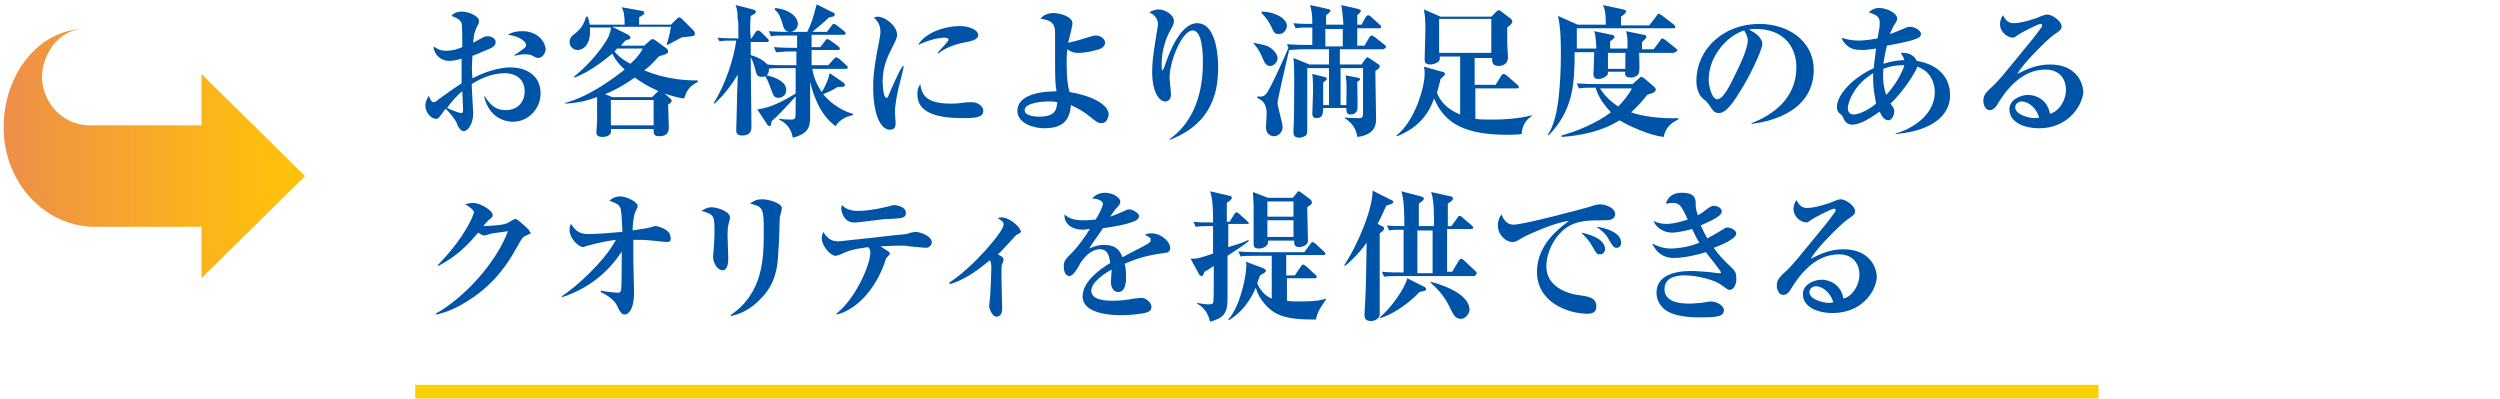 <?xml version="1.0" encoding="utf-8"?>
<!-- Generator: Adobe Illustrator 25.3.1, SVG Export Plug-In . SVG Version: 6.00 Build 0)  -->
<svg version="1.1" id="レイヤー_1" xmlns="http://www.w3.org/2000/svg" xmlns:xlink="http://www.w3.org/1999/xlink" x="0px"
	 y="0px" width="345px" height="55px" viewBox="0 0 345 55" style="enable-background:new 0 0 345 55;" xml:space="preserve">
<style type="text/css">
	.st0{fill:#0054A7;}
	.st1{fill:none;stroke:#F9D104;stroke-width:2;stroke-miterlimit:10;}
	.st2{fill:url(#SVGID_1_);}
</style>
<g>
	<g>
		<g>
			<path class="st0" d="M70.8,16.8c-0.3,0-3.2,0-4-3.5h0.1c0.6,0.9,1.3,1.9,2.9,1.9c1.5,0,2.6-1,2.6-2.6c0-1.9-1.5-2.5-2.7-2.5
				c-1.6,0-3.2,0.6-4.6,1.5c0,0.7,0.2,3.8,0.2,4c0,1.6-0.8,2.5-1.3,2.5c-0.5,0-0.9-0.8-1-1.2c-0.4-0.7-0.9-1.3-1.5-1.9
				c-0.2,0.2-0.4,0.6-0.6,0.8c-0.3,0.4-0.4,0.6-0.7,0.6c-0.8,0-1.5-1-1.5-1.8c0-0.1,0-0.7,0.5-1.4c0,0.1,0.2,0.6,0.3,0.7
				c0.1,0.1,0.2,0.2,0.4,0.2c0.1,0,0.3-0.1,0.5-0.3c1.1-0.8,2.5-1.8,3.3-2.3V8.1c-0.4,0.1-1,0.3-1.7,0.3c-1,0-2-0.6-2.2-2
				C60.6,6.9,60.9,7,61.5,7c0.5,0,1.1,0,2.3-0.5c0-0.7,0-2.9-0.1-3.3c-0.2-0.5-0.6-0.7-1.4-1c0.4-0.5,0.9-0.6,1.5-0.6
				c0.6,0,2.3,0.5,2.3,1.3c0,0.2-0.1,0.6-0.2,0.6c-0.4,0.9-0.5,1.1-0.6,2.4c0.3-0.2,0.6-0.3,0.9-0.5C66.8,5.1,66.9,5,67.3,5
				c0.5,0,1.1,0.3,1.1,0.8c0,0.6-0.5,0.8-1.5,1.2c-0.3,0.1-0.8,0.4-1.7,0.7c-0.1,1.3-0.1,2.2,0,3.1c2.5-1.3,4.5-1.5,5.2-1.5
				c2.1,0,4.2,1,4.2,3.6C74.6,15,72.9,16.8,70.8,16.8z M63.8,12.6c-0.6,0.4-1.8,1.8-2.1,2.3c0.6,0.3,1.7,0.7,1.9,0.7
				c0.2,0,0.3,0,0.3-0.6C63.9,14.7,63.8,13,63.8,12.6z M74.3,8c-0.3,0-0.4-0.1-1-0.4c-0.3-0.1-0.7-0.1-0.8-0.1c-0.5,0-0.6,0-1.5,0.2
				V7.6c1.5-1,1.6-1.1,1.6-1.4c0-0.4-0.8-1.2-2.5-1.4c0.6-0.4,1.3-0.5,2-0.5c1.9,0,3.2,1.3,3.2,2.6C75.1,7.9,74.4,8,74.3,8z"/>
			<path class="st0" d="M94.4,13.6c-1.3-0.2-2.1-0.5-2.7-0.7l0.8,0.7c0.1,0.1,0.2,0.2,0.2,0.3c0,0.2-0.4,0.5-0.5,0.5
				c0,0.5,0.1,2.8,0.1,3.2c0,0.9-0.5,1.2-1.4,1.2c-0.8,0-0.7-0.6-0.7-1h-5.9c0,0.2,0.1,0.4-0.1,0.7c-0.2,0.3-0.7,0.4-1,0.4
				c-0.9,0-0.9-0.4-0.9-0.7c0-0.2,0.1-1.2,0.1-1.5c0-1.3,0-2.3,0-3.3c-1.4,0.5-2.6,0.8-4.4,0.9l0-0.1c3.4-0.9,6.8-3.5,8.2-4.6
				c-0.3-0.3-1.2-1.1-1.7-2.2c-1.2,1-3.1,2.5-5.2,3.3l-0.1-0.1c2.7-2.2,4.4-4.7,4.8-5.6c0.2-0.5,0.3-0.8,0.3-1.2h-2.9
				c0.2,2.2-0.8,3.1-1.7,3.1c-0.6,0-1.1-0.5-1.1-1.1c0-0.6,0.4-0.9,0.9-1.3c1-0.8,1.2-1.7,1.4-2.2h0.2c0.1,0.3,0.2,0.6,0.3,1.1h4.8
				c0-1.3-0.1-1.8-0.4-2.4l2.8,0.5c0.2,0,0.3,0.1,0.3,0.3c0,0.2-0.1,0.2-0.7,0.6c0,0.2,0,0.5,0,1h4.4l0.7-0.7
				c0.2-0.1,0.2-0.3,0.4-0.3c0.2,0,0.4,0.2,0.4,0.2l1.5,1.5c0.1,0.1,0.3,0.3,0.3,0.5c0,0.4-0.2,0.4-1.4,0.5c-0.3,0-0.5,0.1-0.7,0.2
				c-0.7,0.4-1.3,0.7-1.7,0.9L92,6.1c0.4-1.1,0.5-2,0.6-2.4h-8.1l2.2,1.1C86.8,4.9,87,5,87,5.2c0,0.2-0.1,0.2-0.7,0.4
				c-0.3,0.3-0.4,0.5-0.6,0.7h3.2l0.8-0.7c0.1-0.1,0.2-0.2,0.4-0.2c0.1,0,0.2,0.1,0.4,0.2L92,6.7c0.1,0.1,0.2,0.2,0.2,0.4
				c0,0.2-0.1,0.2-0.2,0.3c-0.1,0.1-0.9,0.3-1.1,0.4c-0.9,1-1.4,1.5-2,1.9c3.3,1.4,6.4,1.4,7.4,1.4v0.2C94.9,12,94.7,12.8,94.4,13.6
				z M87.6,10.7c-1.3,0.9-2.4,1.6-4.1,2.3l1,0.4H90l0.7-0.7c0,0,0.1-0.1,0.2-0.1C89.4,11.9,88.4,11.3,87.6,10.7z M90.2,13.8h-5.9
				v3.5h5.9V13.8z M85.1,6.8l-0.3,0.3C85.5,8,86.6,8.6,87,8.8c1.1-1,1.5-1.7,1.7-2.1H85.1z"/>
			<path class="st0" d="M115.3,17.4c-2.2-1.6-3.1-4.4-3.5-6.1c0,0.7,0,3.8,0,4.5c0,1.5,0,2.6-2.4,3.2c-0.1-0.6-0.4-1.8-1.9-2.5
				l0.1-0.1c0.6,0.1,1.6,0.1,1.7,0.1c0.2,0,0.4-0.1,0.4-0.2c0.1-0.2,0.1-0.3,0.1-1.9v-1.1c-1.6,1.8-2.8,3-3.3,3.4
				c-0.1,0.5-0.1,0.7-0.3,0.7c-0.1,0-0.3-0.1-0.3-0.2l-1.4-2.1c1.8-0.2,3.7-1.2,5.3-2.2l0-3.5h-1.6c-1.2,0-1.7,0-2.1,0.1
				c0,0.1,0.1,0.5-0.3,0.9c1,0.2,2.7,0.8,2.7,2c0,0.7-0.5,1.1-1.1,1.1c-0.6,0-0.7-0.4-1-1.2c-0.4-1.2-0.7-1.6-0.8-1.8
				c-0.1,0.1-0.3,0.1-0.5,0.1c-0.7,0-0.7-0.4-1-1.5c-0.1-0.3-0.3-0.9-0.5-1.2c0,1.5,0.1,8.3,0.1,9.6c0,0.3,0,1.2-1.3,1.2
				c-0.8,0-0.8-0.5-0.8-0.8c0-0.1,0.1-3.2,0.1-3.8c0-1.2,0.1-2.5,0.1-3.8c-0.4,0.7-1.6,2.6-3.2,4l-0.1-0.1c1.6-2.5,2.8-6.2,3.1-8.6
				c-1.2,0-1.7,0-2.3,0.1L99,5.2c1.1,0.1,2.5,0.1,2.9,0.1c0-2,0-2.3-0.1-2.7c0-1.3-0.2-1.6-0.3-1.9l2.4,0.6c0.2,0.1,0.4,0.1,0.4,0.3
				c0,0.2-0.1,0.3-0.7,0.6c-0.1,1.2-0.1,1.7,0,3.1h0.1l0.6-0.9c0.1-0.1,0.2-0.2,0.3-0.2c0.1,0,0.3,0.1,0.4,0.2l0.9,0.9
				c0.1,0.1,0.2,0.2,0.2,0.3c0,0.2-0.2,0.2-0.3,0.2h-2.2v1.8c1.5,0.4,2.2,1.2,2.3,1.3c0.9,0.1,1.8,0.1,2.8,0.1h1.2l0-1.9h-0.7
				c-1.2,0-1.6,0.1-2.1,0.1l-0.3-0.7c1.2,0.1,2.6,0.1,2.8,0.1h0.4V4.9h-1.5c-1.2,0-1.6,0-2.1,0.1l-0.3-0.7c1.2,0.1,2.6,0.1,2.8,0.1
				h2.5c0.8-1.6,1.1-3.1,1.3-3.8l2.2,1.1c0.1,0,0.3,0.1,0.3,0.3c0,0.3-0.3,0.3-0.8,0.4c-0.6,0.6-1.7,1.5-2.3,2h2l0.7-0.9
				c0.1-0.2,0.2-0.2,0.3-0.2s0.2,0.1,0.4,0.2l1,0.8c0.1,0.1,0.2,0.2,0.2,0.3c0,0.2-0.2,0.2-0.3,0.2h-4.4v1.7h1.2l0.7-0.9
				c0.1-0.2,0.2-0.2,0.3-0.2c0.1,0,0.2,0.1,0.4,0.2l1.1,0.8c0.1,0.1,0.2,0.2,0.2,0.3c0,0.2-0.2,0.2-0.3,0.2h-3.6V9h2.3l0.8-0.9
				c0.1-0.1,0.2-0.2,0.3-0.2s0.3,0.2,0.4,0.2l1,0.9c0.2,0.2,0.2,0.3,0.2,0.3c0,0.2-0.2,0.2-0.3,0.2h-4.6c0.2,1.3,0.7,2.3,1.3,3.2
				c0.5-0.8,0.9-1.7,1.1-2.6l1.9,1.3c0.2,0.2,0.2,0.3,0.2,0.3c0,0.3-0.3,0.3-1,0.3c-0.8,0.5-1.3,0.7-2,1c1.5,1.8,3.3,2.5,4.1,2.7
				v0.2C116.5,16.1,115.8,16.7,115.3,17.4z M109,4.4c-0.7,0-0.9-0.6-1-1.1c-0.4-1.4-0.8-1.7-1.1-2l0.1-0.2c1.9,0.2,3.1,1.2,3.1,2.2
				C110.1,4,109.5,4.4,109,4.4z"/>
			<path class="st0" d="M123.9,12.6c-0.3,1.4-0.4,2.4-0.4,2.9c0,0.2,0.1,1.3,0.1,1.5c0,0.4-0.1,0.9-0.8,0.9c-1.2,0-2.3-1.9-2.3-5.9
				c0-0.9,0-2.2,0.8-6.2c0.1-0.5,0.2-1.1,0.2-1.4c0-0.6-0.1-1.2-0.9-2c0.1,0,0.3-0.1,0.5-0.1c1.1,0,2.7,1.3,2.7,2.5
				c0,0.3-0.1,0.6-0.4,1.2c-0.8,1.6-1.6,3-1.6,5.3c0,0.3,0.1,2.2,0.5,2.2c0.2,0,0.2,0,0.6-1c1.1-2.5,1.4-3,1.7-3.4l0.1,0
				C124.7,9.6,124,12,123.9,12.6z M132.9,16.3c-4,0-6.3-0.9-6.3-3.3c0-0.9,0.3-1.2,0.4-1.4c0.2,1.4,0.7,2.7,4.2,2.7
				c0.9,0,1.6-0.1,2.4-0.2c0.2,0,0.4,0,0.5,0c0.9,0,1.6,0.6,1.6,1.2C135.7,16.3,134.2,16.3,132.9,16.3z M133.4,5.8
				c-2.4,0.4-3.6,1.3-3.9,1.6l-0.1-0.1c0.2-0.3,1.5-1.6,1.5-1.8c0-0.3-0.5-0.3-0.6-0.3c-0.9,0-2.3,0.4-3.6,1
				c0.9-1.6,3.5-2.6,5.8-2.6c1,0,2.5,0.4,2.5,1.3C134.9,5.4,134.4,5.6,133.4,5.8z"/>
			<path class="st0" d="M152,17c-0.5,0-0.7-0.2-2.1-1.3c-1-0.7-1.7-1-2.1-1.2c-0.2,1.8-0.8,3.2-3.7,3.2c-1.5,0-3.7-0.7-3.7-2.4
				c0-2.2,3.1-2.7,5.4-2.7c-0.1-0.6-0.2-1.1-0.2-3.7c0-0.7,0-3.9,0-4.2c0-0.9,0-1.9-2-2.1c0.2-0.3,0.7-0.8,1.8-0.8
				c0.9,0,2.6,0.5,2.6,1.4c0,0.2,0,0.3-0.2,1.1c-0.2,0.8-0.3,1.3-0.4,1.6c1-0.2,2.3-0.6,2.9-0.8c0.4-0.1,0.6-0.2,0.9-0.2
				c0.6,0,1.3,0.4,1.3,1c0,0.7-1,1-1.2,1c-1.3,0.4-2.4,0.4-2.5,0.4c-0.3,0-0.8,0-1.5-0.5c-0.1,0.6-0.1,1.3-0.1,2.2
				c0,1.8,0.2,3.1,0.4,3.7c4,0.7,5.4,2.1,5.4,3.1C152.9,16.5,152.6,17,152,17z M144.5,14c-0.2,0-3.1,0.1-3.1,1.2
				c0,0.7,1.1,0.9,2,0.9c2.2,0,2.4-0.9,2.5-2C145.5,14,145.1,14,144.5,14z"/>
			<path class="st0" d="M161.4,19.2c2.7-1.9,4.6-5.3,4.6-10.6c0-1.3-0.1-4.4-1.4-4.4c-1.5,0-3.2,4.3-3.2,6.5c0,0.4,0.2,2,0.2,2.3
				c0,0.6-0.3,1-0.8,1c-0.9,0-1.8-1.4-1.8-4.1c0-1.1,0.1-2.2,0.5-4.6c0.2-1.3,0.3-1.8,0.3-1.9c0-1.1-0.8-1.5-1.2-1.7
				c0.2-0.1,0.7-0.4,1.3-0.4c0.8,0,2.1,0.7,2.1,1.6c0,0.3-0.1,0.6-0.5,1.3c-0.5,0.9-1.2,2.6-1.2,4.7c0,0.2,0,0.8,0.1,0.8
				c0.1,0,0.2-0.3,0.3-0.5c0.6-1.9,2.2-6,4.5-6c2.9,0,2.9,5.5,2.9,6c0,2.6-0.3,7.7-6.7,10.1L161.4,19.2z"/>
			<path class="st0" d="M175.3,9.1c-0.6,0-0.8-0.4-1.2-1.4c-0.4-0.9-0.7-1.2-1.1-1.7l0-0.1c0.9,0.2,1.5,0.3,2,0.5
				c0.9,0.5,1.3,1.2,1.3,1.6C176.3,8.6,175.8,9.1,175.3,9.1z M190.7,6.8h-5.8v2.1h3l0.4-0.6c0.1-0.1,0.3-0.4,0.4-0.4
				c0.1,0,0.3,0.2,0.4,0.2l1,0.7c0.2,0.1,0.3,0.2,0.3,0.4c0,0.2-0.2,0.3-0.6,0.6c0,1,0.1,6.5,0.1,6.6c0,0.6,0,2.2-2.6,2.5
				c-0.2-1.6-1.2-2.2-1.7-2.6v-0.1c0.6,0.1,1.3,0.1,1.9,0.1c0.6,0,0.6-0.1,0.6-1.2V9.4h-3.1v5.1h0.8c0-2.5,0.1-2.8-0.1-4.1l1.6,0.3
				c0.3,0.1,0.4,0.1,0.4,0.2c0,0.2-0.3,0.3-0.4,0.4c0,0.6,0.1,3.7,0,3.9c-0.1,0.3-0.4,0.6-0.9,0.6c-0.6,0-0.6-0.4-0.6-0.9h-3.2
				c0,0.6,0,1.4-0.9,1.4c-0.4,0-0.6-0.2-0.6-0.6c0-0.8,0.1-2.2,0.1-3c0-0.7,0-1.6-0.1-2.5l1.6,0.4c0.3,0.1,0.4,0.1,0.4,0.3
				c0,0.1-0.1,0.2-0.5,0.5v3.1h0.8V9.4h-3c0,1.3,0,6.9,0,8c0,1,0,1.1-0.2,1.3c-0.3,0.2-0.6,0.3-0.9,0.3c-0.7,0-0.8-0.4-0.8-0.7
				c0-0.1,0-0.2,0-0.3c0.1-1.8,0.1-5,0.1-7.1c0-1,0-2-0.1-2.9l2.2,0.9h2.7V6.8h-3.4c-1.2,0-1.6,0.1-2.1,0.1l0,0
				c-0.2,0.9-1.6,6.8-1.6,7.3c0,0.5,0.7,2.8,0.7,3.3c0,0.8-0.6,1.3-1.2,1.3c-0.5,0-1.1-0.4-1.1-1.2c0-0.3,0.1-1.6,0.1-1.9
				c0-1.5-0.7-1.9-1.3-2.2v-0.2c0.6,0.1,0.9,0,1.2-0.3c0.5-0.5,2.8-5.6,3.1-6.4h0l-0.2-0.5c1.2,0.1,2.6,0.1,2.8,0.1h0.7
				c0-0.7,0-1.6,0-2.4c-1.2,0-1.7,0-2.3,0.1l-0.3-0.7c1,0.1,1.8,0.1,2.6,0.1c0-1.5-0.1-1.7-0.3-2.6l2.3,0.5c0.4,0.1,0.5,0.1,0.5,0.3
				c0,0.1-0.3,0.4-0.6,0.6v1.3h2.4c-0.1-1.2-0.1-1.4-0.3-2.7l2.2,0.5c0.4,0.1,0.5,0.2,0.5,0.3c0,0.2-0.3,0.4-0.5,0.6v1.3h0.6
				l0.6-1.1c0.1-0.1,0.2-0.2,0.3-0.2c0.1,0,0.3,0.1,0.4,0.2l1.2,1.1c0.1,0.1,0.2,0.2,0.2,0.3c0,0.2-0.2,0.2-0.3,0.2h-3
				c0,0.1,0,2,0,2.4h1l0.7-1.2c0.1-0.1,0.2-0.2,0.3-0.2c0.1,0,0.2,0.1,0.4,0.2l1.4,1.1c0.1,0.1,0.2,0.2,0.2,0.3
				C191,6.8,190.9,6.8,190.7,6.8z M176.5,4.7c-0.6,0-0.7-0.2-1.1-1.1c-0.2-0.4-0.6-1.1-1.3-1.8V1.6c0.5,0,1.3,0.1,2,0.4
				c1.2,0.5,1.5,1.2,1.5,1.6C177.5,4.2,177.1,4.7,176.5,4.7z M185.3,4h-2.4c0,0.6,0,1.7,0,2.4h2.4C185.3,5.7,185.3,4,185.3,4z"/>
			<path class="st0" d="M210,18.5c-0.8,0.1-1.5,0.1-1.9,0.1c-5.9,0-8.7-1.5-10.2-5c-0.6,1.7-1.8,3.9-5.1,5.2l-0.1-0.1
				c2.5-1.9,3.9-6.6,3.9-8.5c0-0.4,0-0.6-0.1-1l2.5,0.7c0.2,0,0.4,0.1,0.4,0.3c0,0.2-0.1,0.2-0.6,0.7c-0.2,0.8-0.3,1.3-0.5,1.9
				c0.4,1,1.2,2.2,3.2,3V7.8h-2.8c0,0.2,0,0.4-0.1,0.6c-0.1,0.2-0.7,0.5-1.2,0.5c-0.8,0-0.8-0.4-0.8-0.8c0-0.6,0.1-3.2,0.1-3.7
				c0-1.5,0-1.9-0.2-3.1l2.3,1h7l0.6-0.6c0.1-0.1,0.3-0.3,0.4-0.3c0.1,0,0.3,0.1,0.4,0.2l1.3,1c0.1,0.1,0.2,0.2,0.2,0.4
				c0,0.3-0.6,0.7-0.7,0.8v2.1c0,0.3,0.1,1.8,0.1,2c0,1-0.8,1.2-1.3,1.2c-0.9,0-0.9-0.6-0.9-1.1h-2.4v3.7h2.9l0.8-1.3
				c0.1-0.1,0.2-0.2,0.3-0.2s0.2,0.1,0.4,0.2l1.5,1.3c0.1,0.1,0.2,0.2,0.2,0.3c0,0.2-0.2,0.2-0.3,0.2h-5.7v4.2
				c0.6,0.1,1.2,0.1,2.6,0.1c1.2,0,3.4-0.1,5.2-0.6l0,0.1C210.3,16.7,210,17.8,210,18.5z M205.8,2.6h-7.2v4.7h7.2V2.6z"/>
			<path class="st0" d="M230.9,7.3h-4.7c0,0.4,0.1,2.2,0,2.6c-0.1,0.8-1.1,0.8-1.2,0.8c-0.8,0-0.8-0.5-0.7-0.8h-2.4
				c0,0.3,0,0.5-0.4,0.7c-0.1,0.1-0.5,0.3-0.9,0.3c-0.4,0-0.7-0.1-0.7-0.7c0-0.3,0.1-2.5,0.1-3h-2.7c0,4.4-0.2,8-3.6,11.5l-0.1-0.1
				c1.2-1.8,1.4-4.6,1.5-5.2c0.2-1.9,0.3-3.8,0.3-5.8c0-1.8,0-3.6-0.4-5.4l2.7,1.2h3.9c0-1.8-0.2-2.3-0.4-2.7l2.8,0.6
				c0.1,0,0.4,0.1,0.4,0.3s-0.4,0.5-0.7,0.7c0,0.2,0,0.3,0,1.2h3.9l1-1.3c0.1-0.2,0.2-0.3,0.3-0.3c0.1,0,0.2,0.1,0.4,0.2l1.7,1.3
				c0.1,0.1,0.2,0.2,0.2,0.3c0,0.2-0.2,0.2-0.3,0.2h-13.3c0,0.5,0,2.4,0,2.8h2.7c-0.1-1.9-0.2-2.1-0.3-2.4l2.4,0.5
				c0.1,0,0.4,0.1,0.4,0.3c0,0.1-0.1,0.2-0.2,0.3c-0.2,0.2-0.3,0.2-0.4,0.3v1h2.4c0-1.4,0-1.6-0.2-2.4l2.4,0.5
				c0.2,0,0.4,0.1,0.4,0.3s-0.4,0.5-0.6,0.7v1h1.6l0.9-1.2c0.1-0.2,0.2-0.3,0.3-0.3c0.1,0,0.2,0.1,0.4,0.2l1.5,1.2
				c0.1,0.1,0.2,0.2,0.2,0.3C231.2,7.2,231,7.3,230.9,7.3z M229.6,18.9c-1.9-0.2-4.8-1.5-6.1-2.3c-2.4,1.5-5.2,2.1-8,2.3l0-0.2
				c1.8-0.5,4.7-1.6,6.8-3.2c-0.9-1-1.7-2-2.1-3.4c-1.2,0-1.7,0-2.3,0.1l-0.3-0.7c1.2,0.1,2.6,0.1,2.8,0.1h4.9l0.9-0.8
				c0.1-0.1,0.2-0.2,0.3-0.2s0.2,0.1,0.4,0.2l1.4,1.2c0.1,0.1,0.2,0.2,0.2,0.4c0,0.1-0.1,0.2-0.2,0.3c-0.1,0.1-0.2,0.1-1,0.4
				c-0.3,0.4-1,1.3-2.2,2.4c1.6,0.6,4.4,0.9,6.5,0.8v0.2C230.9,16.8,229.8,17.5,229.6,18.9z M220.8,12.2c0.7,1.1,1.6,1.9,2.5,2.5
				c0.6-0.6,1.4-1.5,1.9-2.5H220.8z M224.3,7.3h-2.4v2.2h2.4V7.3z"/>
			<path class="st0" d="M241.7,17.1l0-0.1c2.9-1.1,6.2-3.4,6.2-7.7c0-2.9-1.8-5.3-5.6-5.3c-0.6,0-0.7,0-0.9,0.1
				c1.8,0.9,1.8,1.8,1.8,2c0,0.7-1.7,4.4-3,6.4c-1.5,2.5-2.3,3.1-3,3.1c-0.6,0-0.8-0.3-1.4-1.2c-0.3-0.4-0.3-0.4-0.8-0.8
				c-0.6-0.5-0.9-1.5-0.9-2.4c0-4.4,3.7-7.9,8.7-7.9c3.8,0,7.5,2.2,7.5,6.4C250.2,15.9,243.3,16.9,241.7,17.1z M240.7,4.2
				c-2.3,0.7-4.9,3.5-4.9,6.8c0,0.8,0.4,2.7,1.2,2.7c0.8,0,1.8-2,2.6-3.7c0.5-1,1.6-3.3,1.6-4.5C241.1,4.8,240.8,4.4,240.7,4.2z"/>
			<path class="st0" d="M261.6,18.5v-0.1c1.4-0.3,5.4-2.1,5.4-5.7c0-1-0.4-2.4-1.6-3.1c-0.3-0.2-0.5-0.3-0.8-0.4
				c-0.3,0.9-2.1,3.6-3.7,5.1c0.5,0.7,0.5,0.8,0.5,1.1c0,0.6-0.4,1.2-0.8,1.2c-0.6,0-1-0.7-1.2-1.2c-0.9,0.6-2.5,1.8-3.8,1.8
				c-0.8,0-1.1-0.6-1.2-0.9c-0.2-0.4-0.2-0.4-0.6-0.7c-0.2-0.2-0.3-0.4-0.3-0.9c0-1.5,2-3.9,5.1-5.3c0-0.4,0.1-1.2,0.3-2.7
				c-0.8,0.1-1.3,0.2-1.9,0.2c-0.9,0-1.6-0.1-2.2-0.7c-0.5-0.5-0.6-0.7-0.6-1c0.9,0.4,2.2,0.4,2.3,0.4c0.1,0,1.1,0,2.6-0.3
				c0.3-1.6,0.3-1.7,0.3-2.1c0-1-0.5-1.1-1.5-1.5c0.2-0.2,0.7-0.6,1.4-0.6c1.2,0,2.5,0.8,2.5,1.4c0,0.3,0,0.4-0.5,1.1
				c-0.1,0.3-0.4,0.8-0.5,1.1c0.7-0.2,1.5-0.6,2.3-0.9c0.2-0.1,0.3-0.1,0.5-0.1c0.6,0,1.5,0.5,1.5,1c0,0.4-0.5,0.6-0.8,0.7
				c-0.4,0.2-1.7,0.5-3.9,0.9c-0.3,1.2-0.4,1.9-0.5,2.5c1.3-0.4,2.3-0.5,2.9-0.5c-0.1-0.4-0.3-0.7-0.5-1c1.4-0.1,2,0.6,2.2,1.1
				c3.6,0.6,4.6,2.9,4.6,4.6C269.2,14.6,268.3,17.9,261.6,18.5z M258.5,10.1c-2.7,1.6-3.5,4.1-3.5,4.8c0,0.3,0.1,0.9,0.8,0.9
				c0.5,0,1.8-0.4,3.1-1.5C258.8,13.6,258.4,12.1,258.5,10.1z M259.9,9.5c-0.1,1.2,0,2.5,0.4,3.6c1.4-1.5,2.3-3.3,2.5-4.1
				C262.1,9,261.2,9,259.9,9.5z"/>
			<path class="st0" d="M281.4,17.7c-2.2,0-4.1-0.9-4.1-2.6c0-1.4,1.6-2,2.6-2c0.9,0,2.6,0.5,3,2.6c1.2-0.3,2.2-1.8,2.2-3.3
				c0-1.5-0.9-2.8-2.8-2.8c-3.5,0-5.6,3.1-6.6,4.7c-0.2,0.4-0.6,0.9-1.1,0.9c-0.6,0-0.9-0.7-0.9-1.3c0-0.8,0.4-1.2,1.5-2.2
				c0.8-0.8,1.3-1.4,4.8-5.7c0.7-0.8,1.4-1.8,1.7-2.2c0.1-0.1,0.1-0.2,0.1-0.3c0-0.1,0-0.2-0.2-0.2c-0.4,0-3,1.4-3.1,1.5
				c-0.3,0.2-0.5,0.4-0.7,0.4c-0.7,0-1.8-0.7-1.8-1.9c0-0.4,0.2-0.9,0.4-1.2c0.4,0.7,0.7,1.1,1.5,1.1c1,0,3-0.6,3.6-0.9
				c0.2-0.1,0.8-0.3,1-0.3c0.8,0,2,1,2,1.6c0,0.5-0.2,0.6-1.2,1.3c-0.7,0.5-4.2,3.9-4.9,5.3c1.2-0.6,2.6-1.3,4.5-1.3
				c3.6,0,4.6,2.5,4.6,3.9C287.2,15,285.1,17.7,281.4,17.7z M279,14c-0.4,0-0.9,0.3-0.9,0.8c0,1.1,2.1,1.5,2.6,1.5
				c0.3,0,0.5,0,0.7-0.1C280.8,14.4,279.5,14,279,14z"/>
			<path class="st0" d="M72.6,32.5c-0.4,0.2-0.5,0.2-1.2,1.5c-1.9,3.5-4.1,5.9-7.3,7.8c-0.6,0.4-2.3,1.3-3.9,1.6l-0.1-0.1
				c4-2.2,8.4-7.1,10-11.4c-0.5,0.1-2.4,0.3-2.5,0.4c-0.1,0-0.6,0.2-0.7,0.2c-0.2,0-0.5-0.1-0.9-0.4c-1.4,1.6-2.7,3.1-5.5,4.6
				l-0.1-0.1c4-4.1,5-7.1,5-7.3c0-0.4-1-1-1.2-1.1c0.6-0.2,1.1-0.2,1.1-0.2c0.9,0,2.7,1,2.7,1.7c0,0.2-0.1,0.3-0.6,0.7
				c-0.2,0.2-0.3,0.3-0.7,0.8c0.4,0,2.7-0.1,3.3-0.4c0.2-0.1,1-0.6,1.1-0.6c0.2,0,0.8,0.5,1,0.7c0.9,0.8,1,0.9,1,1.1
				C73.4,32.2,73.3,32.2,72.6,32.5z"/>
			<path class="st0" d="M92.1,33.4c-0.3,0-2.9-0.3-3.4-0.3c-0.6,0-1,0-1.3,0c0,0.4,0,1.4,0,2.7c0,0.7,0.1,3.9,0.1,4.5
				c0,2.8-1,3.1-1.3,3.1c-0.4,0-0.6-0.3-1-1.1c-0.1-0.3-0.6-1.2-2.3-2l0-0.2c0.8,0.2,2.2,0.3,2.4,0.3c0.2,0,0.3-0.1,0.4-0.3
				c0.1-0.3,0.1-4.2,0.1-4.9v-0.5c-1.9,3-4.8,5.2-8.2,6.3l-0.1-0.1c1.9-1.2,5.9-4.8,7.5-7.8c-2.4,0.3-3.7,0.8-3.9,0.8
				c-0.4,0.1-0.5,0.2-0.6,0.2c-0.6,0-1.9-1.1-1.9-2.4c0-0.4,0.1-0.6,0.2-0.8c0.6,0.9,1.1,1.4,2.4,1.4c1.4,0,3.4-0.2,4.7-0.3
				c-0.1-1.5-0.1-2.4-0.2-2.9c-0.1-0.9-0.6-1-1.6-1.4c0.6-0.6,1.4-0.6,1.5-0.6c0.9,0,2.4,0.8,2.4,1.3c0,0.2-0.1,0.3-0.3,0.8
				c-0.3,0.6-0.4,2.1-0.4,2.6c1.9-0.3,2.1-0.3,2.7-0.5c0.3-0.1,0.4-0.1,0.5-0.1c0.3,0,2,0.5,2,1.4C92.7,33.2,92.4,33.4,92.1,33.4z"
				/>
			<path class="st0" d="M100.7,30.3c-0.1,0.4-0.3,0.9-0.3,2.1c0,0.5,0.1,2.8,0.1,3.2c0,0.4,0,1.7-0.8,1.7c-0.6,0-1.3-0.9-1.3-1.9
				c0-0.2,0.1-1,0.1-1.1c0-0.4,0.1-1.3,0.1-2.2c0-2.3,0-2.5-1.8-3c0.3-0.2,0.8-0.5,1.4-0.5c0.8,0,2.5,0.6,2.5,1.3
				C100.8,29.9,100.7,30.1,100.7,30.3z M107.6,30.1c0,0.4-0.1,4-0.2,4.7c-0.1,3.3-1,5.1-2.7,6.7c-1,1-2.3,1.8-3.8,2.1l-0.1-0.1
				c4.6-3.1,4.6-8,4.6-11.7c0-3-0.1-3.3-1.9-3.7c0.4-0.3,0.8-0.6,1.7-0.6c1,0,2.7,0.6,2.7,1.2C107.9,29,107.6,29.9,107.6,30.1z"/>
			<path class="st0" d="M127.7,34.2c-0.1,0-2-0.2-2.2-0.2c-0.5-0.1-0.9-0.1-1.4-0.1c-0.4,0-0.9,0-2.6,0.1c0.2,0.1,0.9,0.6,1.1,0.7
				c0.1,0.1,0.2,0.2,0.2,0.3c0,0.1-0.1,0.2-0.4,0.5c-0.1,0.1-0.2,0.3-0.3,0.7c-1.1,3.2-3.5,6.4-6.6,7.2l-0.1-0.1
				c2.7-2.1,4.7-6.8,4.7-8.4c0-0.5-0.1-0.6-0.3-0.8c-2.2,0.3-2.7,0.5-3.8,1c-0.3,0.1-0.5,0.2-0.7,0.2c-0.7,0-1.9-1.4-1.9-2.4
				c0-0.4,0.1-0.6,0.2-0.9c0.4,0.6,0.9,1.3,2,1.3h0.2c0.1,0,4.5-0.5,4.7-0.5c1.5-0.2,4.4-0.5,4.6-0.5c0.2-0.1,1-0.3,1.2-0.3
				c0.6,0,2.3,0.5,2.3,1.5C128.4,34.2,127.9,34.2,127.7,34.2z M123.2,30.2c-1.4,0-1.4,0.1-5,0.5c-0.1,0-0.3,0-0.4,0
				c-1.2,0-1.7-1.3-1.7-1.9c0-0.2,0-0.3,0.1-0.5c0.7,0.8,1.8,0.8,2.3,0.8c0.9,0,2.4-0.2,3.6-0.5c0.1,0,1.2-0.3,1.2-0.3
				c0.6,0,1.7,0.3,1.7,1C125.1,30.1,124.4,30.1,123.2,30.2z"/>
			<path class="st0" d="M140.5,32.3c-0.3,0.1-0.5,0.4-0.6,0.5c-1.6,1.7-1.7,1.9-2.2,2.3c0.6,0.3,0.8,0.5,0.8,0.7
				c0,0.1-0.1,0.5-0.2,0.6s-0.1,1-0.1,1.7c0,0.7,0.1,3.8,0.1,4.4c0,0.3,0,1.2-0.8,1.2c-0.6,0-1-1.2-1-1.4c0-0.2,0.1-0.8,0.1-1
				c0.1-1.1,0.2-3.5,0.2-4.2c0-0.6,0-0.8-0.2-1.2c-1.9,1.6-3.7,2.8-5.5,3.3l-0.1-0.2c3.4-2.2,7.5-7.1,7.5-8c0-0.4-0.2-0.5-0.8-0.9
				c0.2-0.1,0.4-0.1,0.5-0.1c1.2,0,2.6,1.4,2.6,1.8C141,31.9,140.9,32.1,140.5,32.3z"/>
			<path class="st0" d="M160.7,34.9c-1.9,0.3-3.2,0.5-5.5,1.5c0.1,0.3,0.2,0.9,0.2,1.8c0,0.5,0,2.1-1.1,2.1c-0.6,0-1-0.6-1-1.4
				c0-0.2,0.1-1.3,0.1-1.5v-0.2c-1.1,0.6-2.8,1.8-2.8,2.9c0,1.3,1.9,1.4,2.9,1.4c1,0,2-0.1,3-0.3c0.3,0,0.9-0.1,1-0.1
				c0.7,0,1.4,0.7,1.4,1.2c0,0.5-0.3,0.7-0.6,0.8c-0.5,0.2-2.3,0.4-3.5,0.4c-1.2,0-5.4-0.1-5.4-2.6c0-2,2.3-3.7,3.8-4.6
				c-0.1-0.9-0.3-1.9-1.4-1.9c-1.2,0-2.1,1-2.7,1.9c-0.2,0.4-0.8,1.4-1.1,1.6c-0.1,0.1-0.3,0.2-0.4,0.2c-0.6,0-0.8-0.7-0.8-1.3
				c0-0.7,0.1-0.9,1.1-1.9c1-1,1.8-2.2,2.5-3.3c-0.4,0-0.6,0.1-0.9,0.1c-2.1,0-2.7-1.3-2.6-2.1c0.7,0.6,1.4,0.8,2.6,0.8
				c0.2,0,0.8,0,1.7-0.1c0.3-0.5,1-1.7,1-2.2c0-0.3-0.6-0.7-1.5-0.7c0.3-0.3,0.8-0.8,1.8-0.8c1.1,0,2.1,0.7,2.1,1.2
				c0,0.3-0.1,0.5-0.6,1c-0.2,0.2-0.2,0.3-0.8,1.1c0.4-0.1,1.8-0.7,2.2-0.9c0.2-0.1,0.3-0.1,0.5-0.1c0.5,0,1.3,0.6,1.3,0.9
				s-0.3,0.6-0.6,0.7c-1.2,0.5-2.4,0.7-4.4,1c-0.3,0.5-1.7,2.4-1.9,2.8c0.5-0.2,1.1-0.5,2.1-0.5c1.7,0,2.2,0.9,2.5,1.7
				c0.5-0.3,3.3-1.7,3.4-1.8c0.5-0.3,0.5-0.4,0.5-0.6c0-0.3-0.1-0.3-0.8-0.7c0.2-0.1,0.4-0.2,0.9-0.2c1.3,0,2.6,1.1,2.6,2.1
				C161.4,34.8,161.1,34.9,160.7,34.9z"/>
			<path class="st0" d="M172.2,30.9h-2.7v3.2c1.7-0.5,2.2-0.7,2.8-1l0,0.2c-0.6,0.5-1.7,1.2-2.9,2c0,1,0,5.1,0,6
				c0,2.1-0.7,2.6-2.4,3.1c-0.2-0.7-0.5-1.8-1.8-2.5v-0.1c0.5,0.1,1.1,0.2,1.6,0.2c0.2,0,0.5,0,0.6-0.2c0.1-0.2,0.1-2,0.1-2.6v-2.5
				c-0.4,0.3-1.2,0.8-1.3,0.8c-0.1,0.4-0.2,0.6-0.4,0.6c-0.1,0-0.2-0.1-0.3-0.2l-1.2-2.2c0.9,0,1,0,3.1-0.7v-3.8
				c-1.2,0-1.7,0-2.4,0.1l-0.3-0.7c0.8,0.1,1.4,0.1,2.7,0.1c0-1.5,0-3.1-0.4-4.3l2.6,0.6c0.1,0,0.4,0.1,0.4,0.3s-0.4,0.5-0.7,0.7
				c0,0.3,0,2,0,2.6h0.4l0.6-1c0.1-0.1,0.2-0.3,0.3-0.3c0.1,0,0.3,0.1,0.4,0.2l1.1,1c0.1,0.1,0.2,0.2,0.2,0.3
				C172.5,30.9,172.3,30.9,172.2,30.9z M181.6,44.1c-2.1,0-4-0.1-5.4-0.8c-1-0.5-2.4-1.8-2.9-3.6c-1.2,2.8-2.8,3.9-3.7,4.5l-0.1-0.1
				c1.7-1.9,2.5-6.1,2.5-7.5c0-0.2,0-0.3-0.1-0.5l2.4,0.9c0.2,0.1,0.4,0.2,0.4,0.4c0,0.2-0.5,0.4-0.8,0.6c-0.2,0.5-0.3,0.7-0.4,1.1
				c0.6,1.4,1.5,1.9,2,2.1v-5.9h-2.2c-1.2,0-1.7,0-2.1,0.1l-0.3-0.7c1.2,0.1,2.6,0.1,2.8,0.1h6.3l0.8-1.1c0.1-0.1,0.2-0.3,0.3-0.3
				c0.1,0,0.3,0.1,0.4,0.2l1.2,1.1c0.1,0.1,0.2,0.2,0.2,0.3c0,0.2-0.2,0.2-0.3,0.2h-5.1v2.8h1.2l0.8-1.2c0.1-0.1,0.2-0.3,0.3-0.3
				c0.1,0,0.3,0.1,0.4,0.2l1.3,1.2c0.2,0.1,0.2,0.2,0.2,0.3c0,0.2-0.2,0.2-0.3,0.2h-3.8v3.1c0.5,0.1,1.1,0.1,2.2,0.1
				c1.7,0,2.7-0.2,3.2-0.4l0,0.1C182.5,42.1,181.8,42.9,181.6,44.1z M180.4,28.6c0,0.7,0.1,3.9,0.1,4.6c0,0.8-1.1,0.9-1.2,0.9
				c-0.8,0-0.7-0.6-0.7-0.9h-3.6c0.1,0.7-0.6,1.1-1.3,1.1c-0.7,0-0.7-0.4-0.7-0.7c0-0.8,0-4.5,0-5.3c0-0.4-0.1-1.4-0.1-1.8l2.1,0.8
				h3.4l0.5-0.6c0.1-0.2,0.2-0.3,0.3-0.3s0.2,0.1,0.4,0.2l1.2,0.9c0.2,0.2,0.2,0.2,0.2,0.3C181.1,28.1,181.1,28.1,180.4,28.6z
				 M178.5,27.8h-3.6v2.1h3.6V27.8z M178.5,30.4h-3.6v2.3h3.6V30.4z"/>
			<path class="st0" d="M191.3,28.4c-0.3,0.6-0.6,1.4-1.2,2.5l0.6,0.3c0.2,0.1,0.3,0.1,0.3,0.3c0,0.3-0.2,0.4-0.6,0.7
				c0,0.9,0,5.3,0,5.9c0,0.8,0,5.2,0,5.3c0,0.5-0.6,0.9-1.2,0.9c-0.7,0-0.9-0.3-0.9-0.9c0-0.3,0.1-1.6,0.1-1.9
				c0.1-1.9,0.1-2.4,0.2-8c-1.4,1.9-2.5,2.8-3,3.2l-0.1-0.1c2.1-3.2,4-8.1,3.9-10.3l2.6,1.3c0.1,0,0.3,0.2,0.3,0.3
				C192.2,28.1,192.1,28.1,191.3,28.4z M195.9,40.3c-1.9,2-4.1,3.2-5.4,3.6l-0.1-0.1c1.4-1.1,3.5-4,3.8-5.4l2.4,1.2
				c0.1,0.1,0.2,0.1,0.2,0.3C196.8,40.2,196.2,40.2,195.9,40.3z M203.3,38.1h-10.2c-1.2,0-1.6,0-2.1,0.1l-0.3-0.7
				c1,0.1,2.1,0.1,3,0.1v-5.9c-1.1,0-1.5,0-2,0.1l-0.3-0.7c0.8,0.1,1.1,0.1,2.4,0.1c0-3.3-0.2-4-0.4-4.8l2.7,0.7
				c0.2,0.1,0.4,0.1,0.4,0.3c0,0.2-0.4,0.5-0.7,0.7c0,0.5,0,2.6,0,3.1h2.1c0-3.5-0.2-4-0.4-4.7l2.7,0.6c0.2,0,0.3,0.1,0.3,0.3
				c0,0.2-0.1,0.3-0.7,0.7c0,0.3,0,2.7,0,3.1h0.5l0.8-1.1c0.1-0.2,0.2-0.3,0.3-0.3c0.1,0,0.2,0,0.4,0.2l1.3,1.1
				c0.1,0.1,0.2,0.2,0.2,0.3c0,0.2-0.2,0.2-0.3,0.2h-3.3c0,0.9,0,5,0,5.9h0.7l0.9-1.5c0.1-0.1,0.2-0.3,0.3-0.3s0.3,0.1,0.4,0.2
				l1.6,1.5c0.1,0.1,0.2,0.2,0.2,0.3C203.6,38.1,203.5,38.1,203.3,38.1z M197.7,31.8h-2.1c0,1.1,0,2.5,0,5.9h2.1
				C197.7,36.8,197.7,32.7,197.7,31.8z M201.6,44c-0.8,0-1-0.6-1.4-1.3c-0.6-1.4-1.6-2.7-2.8-3.7l0.1-0.1c0.7,0.2,5.3,1.4,5.3,3.9
				C202.7,43.4,202.2,44,201.6,44z"/>
			<path class="st0" d="M221.2,30.4c-1.7,0-3.3,0-4.7,0.8c-1.7,1-3.1,3.3-3.1,5.6c0,2.7,2.8,3.7,4.3,3.9c1.4,0.2,2.6,0.3,2.6,1.6
				c0,0.8-0.6,1-1.2,1c-2.6,0-7-1.5-7-5.8c0-3.8,3.2-6.1,4.4-7c-1.7,0.1-5.7,1.9-6.4,2.3c-0.8,0.5-1,0.6-1.4,0.6c-0.8,0-2-0.9-2-2.3
				c0-0.7,0.3-1.3,0.5-1.5c0.4,0.9,0.8,1.4,1.7,1.4c1.4,0,10-2.3,10.6-2.5c0.6-0.2,0.9-0.3,1.4-0.3s2,0.4,2,1.4
				C222.8,30.4,222,30.4,221.2,30.4z M220.8,35.1c-0.4,0-0.5-0.1-1-1c-0.4-0.8-0.9-1.3-1.6-2c1,0.2,3.3,0.8,3.3,2.3
				C221.5,34.5,221.4,35.1,220.8,35.1z M223.1,34.2c-0.4,0-0.5-0.2-1-1c-0.5-1-1.1-1.4-1.8-1.9c1.2,0.1,3.4,0.8,3.4,2.1
				C223.8,33.8,223.5,34.2,223.1,34.2z"/>
			<path class="st0" d="M238.7,40c-0.3,0-0.3-0.1-1.2-0.7c-0.7-0.6-3.2-1.3-5-1.3c-0.8,0-2.8,0.1-2.8,1.9c0,1.7,1.9,2,3.4,2
				c0.6,0,1.2-0.1,1.6-0.1c0.2,0,1.2-0.2,1.4-0.2c0.7,0,1.8,0.5,1.8,1.2c0,0.9-1,1-3.3,1c-0.9,0-3.8,0-5.1-1.3
				c-0.4-0.4-0.9-1.1-0.9-2.1c0-3,3.9-3,4.9-3c0.4,0,2.3,0.1,3.6,0.3c0,0,0.1,0,0.2,0c0.1,0,0.2,0,0.2-0.1c0-0.2-1.8-2.4-2.1-2.8
				c-2.3,0.7-3.7,0.8-4.4,0.8c-1.6,0-2.5-0.9-3-2c0.4,0.2,1.3,0.7,2.6,0.7c0.5,0,2.2-0.1,3.9-0.8c-0.6-1-0.8-1.6-1-1.9
				c-0.3,0.1-1.8,0.5-2.8,0.5c-1.1,0-2.2-0.7-2.5-1.6c0.5,0.2,0.9,0.4,1.8,0.4c0.5,0,1.4-0.1,2.9-0.6c-0.9-2-1.1-2.3-2.2-2.3
				c-0.3,0-0.5,0.1-0.8,0.1c0.1-0.4,0.5-1.5,2.2-1.5c1.3,0,1.8,0.4,1.9,1.2c0,0.8,0,1,0.3,1.9c0.4-0.2,0.7-0.4,1.2-0.8
				c0.4-0.3,0.7-0.5,1-0.5c0.5,0,1.1,0.3,1.1,0.8c0,0.7-2,1.5-2.9,1.9c0.2,0.4,0.4,0.9,0.9,1.8c0.4-0.2,0.9-0.5,1.6-0.9
				c0.8-0.5,0.9-0.6,1.2-0.6c0.5,0,1.2,0.4,1.2,0.8c0,0.3-0.2,0.5-0.6,0.8c-0.9,0.6-1.7,0.9-2.5,1.2c0.6,0.9,1.3,1.6,1.8,2.1
				c1.2,1.1,1.3,1.3,1.3,2C239.7,39.1,239.3,40,238.7,40z"/>
			<path class="st0" d="M252.9,43.2c-2.2,0-4.1-0.9-4.1-2.6c0-1.4,1.6-2,2.6-2c0.9,0,2.6,0.5,3,2.6c1.2-0.3,2.2-1.8,2.2-3.3
				c0-1.5-0.9-2.8-2.8-2.8c-3.5,0-5.6,3.1-6.6,4.7c-0.2,0.4-0.6,0.9-1.1,0.9c-0.6,0-0.9-0.7-0.9-1.3c0-0.8,0.4-1.2,1.5-2.2
				c0.8-0.8,1.3-1.4,4.8-5.7c0.7-0.8,1.4-1.8,1.7-2.2c0.1-0.1,0.1-0.2,0.1-0.3c0-0.1,0-0.2-0.2-0.2c-0.4,0-3,1.4-3.1,1.5
				c-0.3,0.2-0.5,0.4-0.7,0.4c-0.7,0-1.8-0.7-1.8-1.9c0-0.4,0.2-0.9,0.4-1.2c0.4,0.7,0.7,1.1,1.5,1.1c1,0,3-0.6,3.6-0.9
				c0.2-0.1,0.8-0.3,1-0.3c0.8,0,2,1,2,1.6c0,0.5-0.2,0.6-1.2,1.3c-0.7,0.5-4.2,3.9-4.9,5.3c1.2-0.6,2.6-1.3,4.5-1.3
				c3.6,0,4.6,2.5,4.6,3.9C258.8,40.5,256.7,43.2,252.9,43.2z M250.6,39.5c-0.4,0-0.9,0.3-0.9,0.8c0,1.1,2.1,1.5,2.6,1.5
				c0.3,0,0.5,0,0.7-0.1C252.4,39.9,251.1,39.5,250.6,39.5z"/>
		</g>
	</g>
	<line class="st1" x1="57.3" y1="54.1" x2="289.6" y2="54.1"/>
	<linearGradient id="SVGID_1_" gradientUnits="userSpaceOnUse" x1="0.498" y1="21.195" x2="42.105" y2="21.195">
		<stop  offset="0" style="stop-color:#ED8E4A"/>
		<stop  offset="8.609354e-02" style="stop-color:#EF9343"/>
		<stop  offset="0.69" style="stop-color:#FBB61A"/>
		<stop  offset="1" style="stop-color:#FFC30A"/>
	</linearGradient>
	<path class="st2" d="M42.1,24.3L27.8,38.4v-7.1H13.1c-6.9,0-12.6-6.1-12.6-13.7C0.5,10.1,5.5,4,11.7,4l0,0c-3.9,0-5.9,3.9-5.9,6.6
		c0,3.2,2.5,6.7,6.7,6.7h15.3v-7.1L42.1,24.3z"/>
</g>
</svg>

